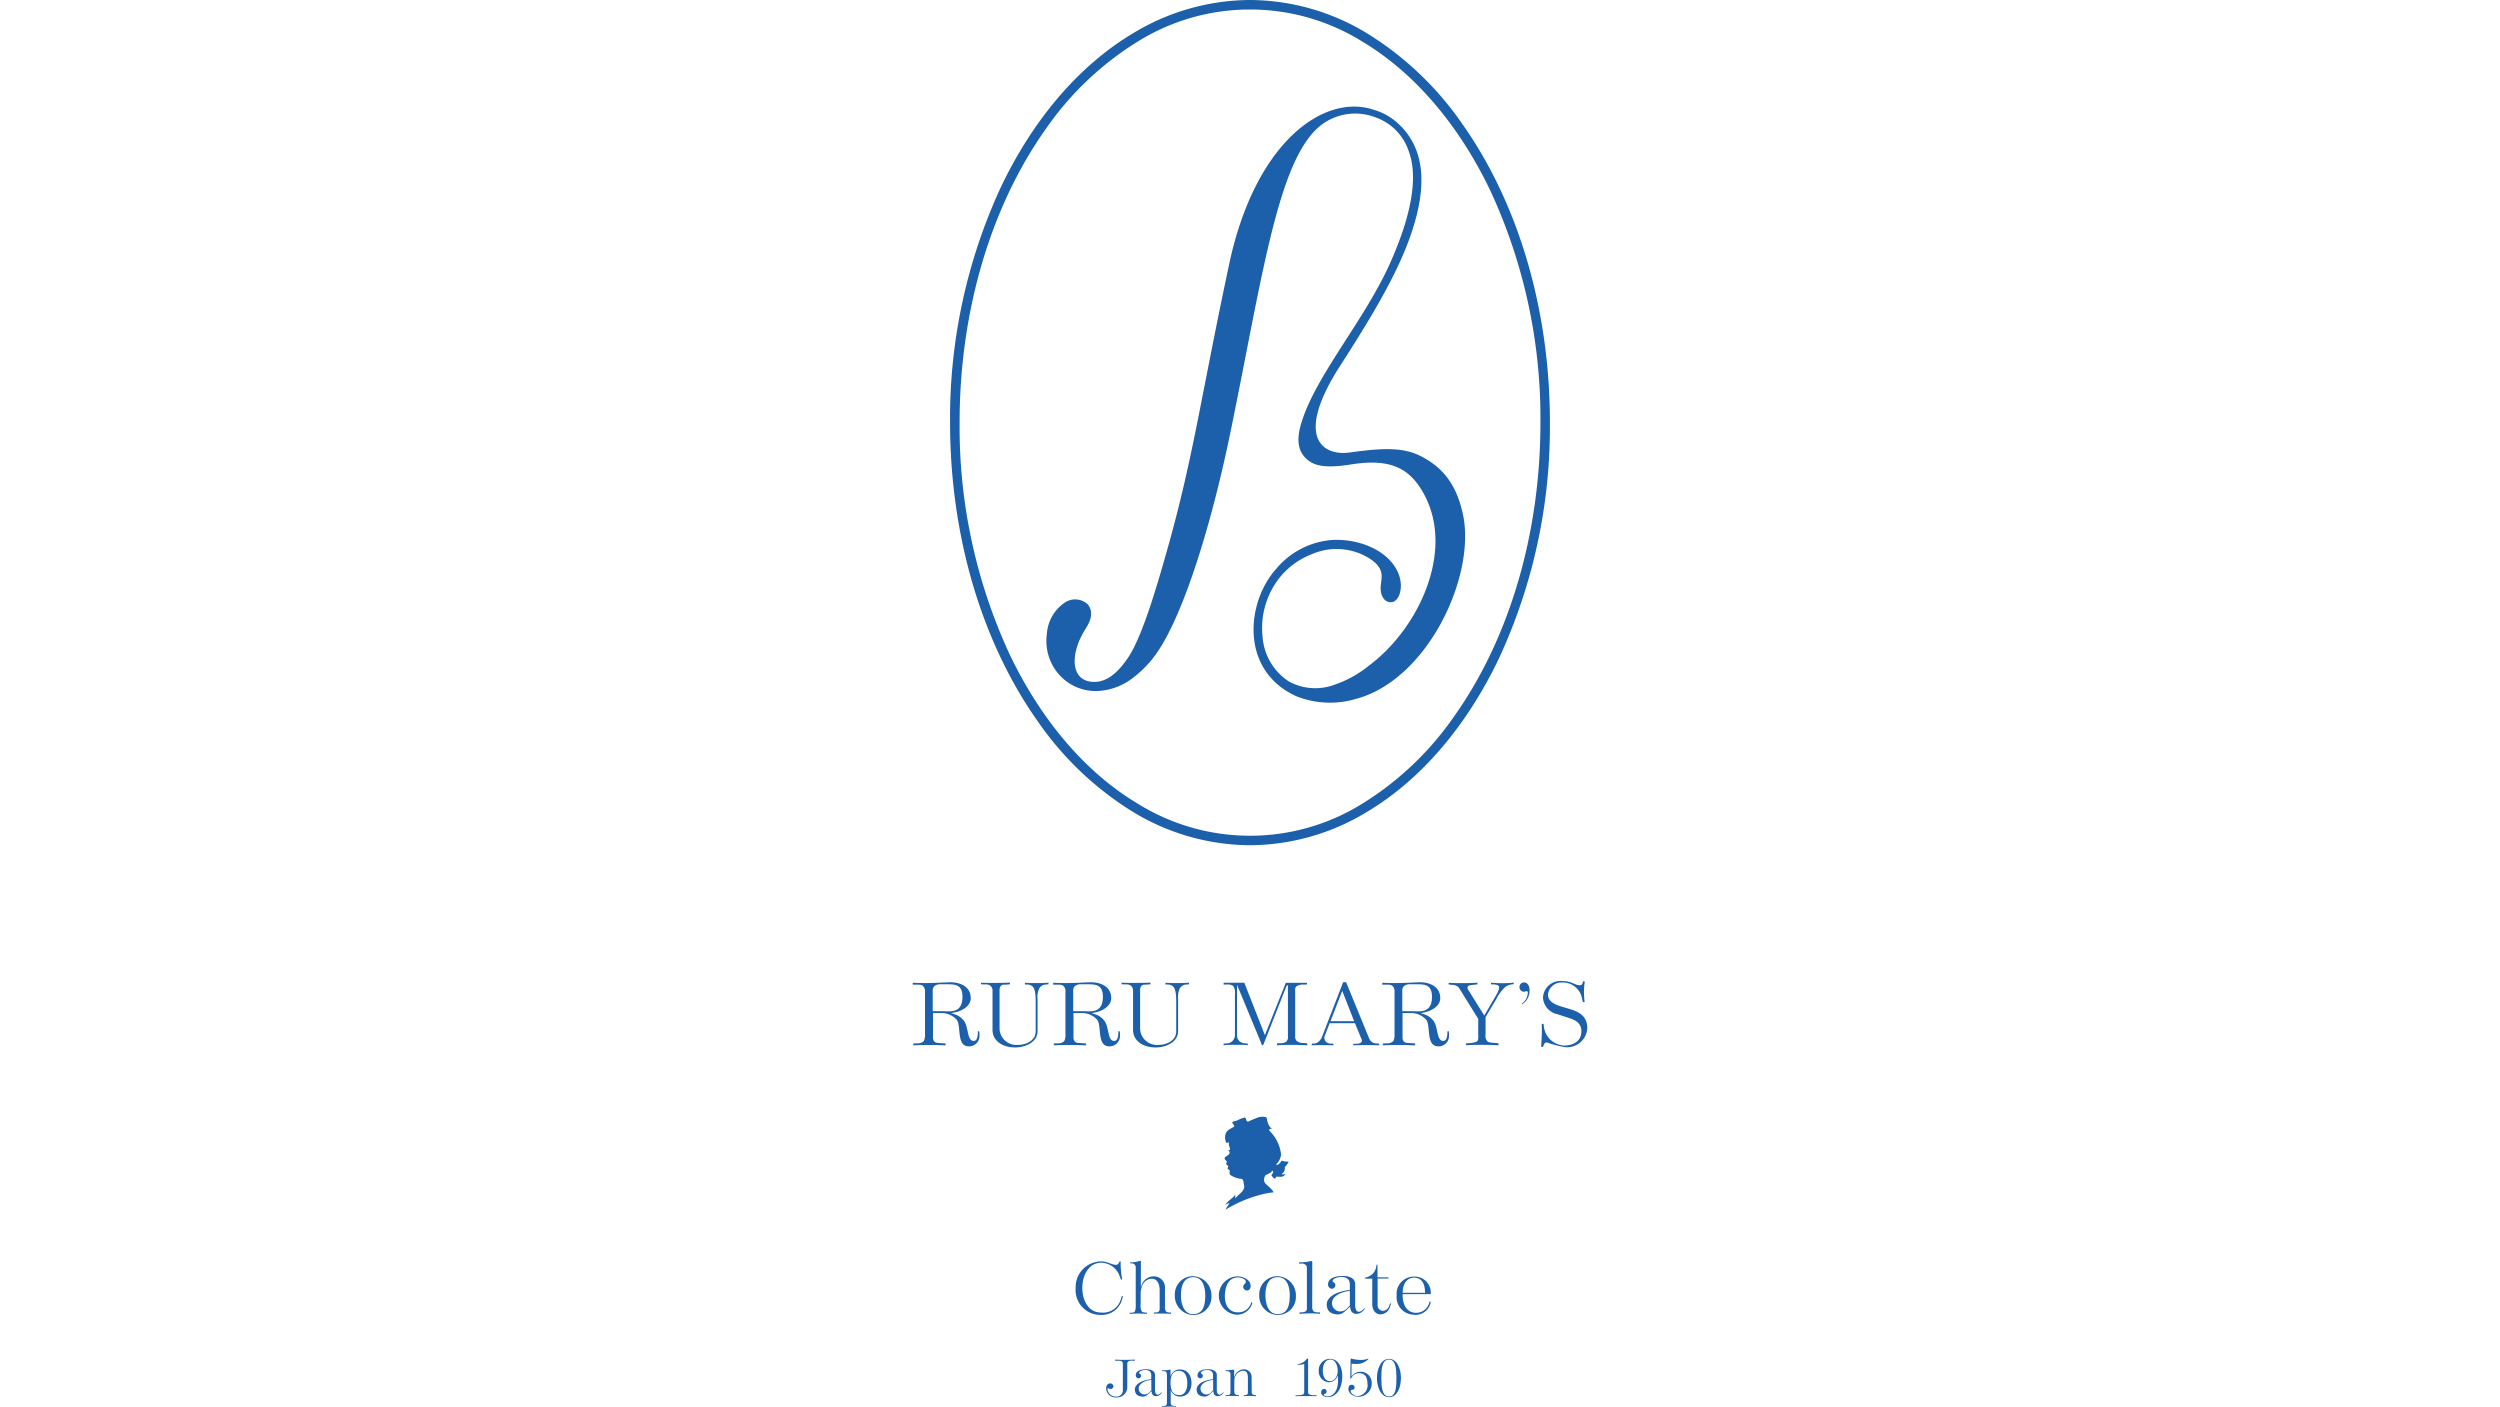 <svg xmlns="http://www.w3.org/2000/svg" xmlns:xlink="http://www.w3.org/1999/xlink" width="350" height="197" viewBox="0 0 350 197"><defs><clipPath id="a"><rect width="350" height="197" transform="translate(20 3118)" fill="#fff" stroke="#707070" stroke-width="1"/></clipPath><clipPath id="b"><rect width="94.432" height="196.963" fill="none"/></clipPath></defs><g transform="translate(-20 -3118)" clip-path="url(#a)"><g transform="translate(18883.785 12266.49)"><g transform="translate(-18736 -9148.49)"><g transform="translate(0 0)"><g clip-path="url(#b)"><path d="M95.355,59.165m0,0h0m0,0h0M53.371,0h0A31.769,31.769,0,0,0,36.94,4.691C29.39,9.211,23,16.738,18.5,26.171a76.983,76.983,0,0,0-7.124,32.994c0,16.28,4.66,31.031,12.226,41.75a44.709,44.709,0,0,0,13.336,12.724,31.783,31.783,0,0,0,16.423,4.692h0a31.77,31.77,0,0,0,16.427-4.692c7.556-4.52,13.941-12.048,18.439-21.478a76.986,76.986,0,0,0,7.125-33H94.026c0,16.029-4.594,30.527-11.981,40.983A43.4,43.4,0,0,1,69.112,112.5a29.77,29.77,0,0,1-31.485,0c-7.279-4.356-13.515-11.668-17.923-20.914A75.642,75.642,0,0,1,12.71,59.165c0-16.029,4.594-30.527,11.979-40.982A43.394,43.394,0,0,1,37.625,5.833a29.77,29.77,0,0,1,31.485,0c7.279,4.353,13.514,11.669,17.927,20.91a75.7,75.7,0,0,1,6.988,32.422h1.329c0-16.282-4.66-31.032-12.223-41.75A44.753,44.753,0,0,0,69.794,4.691,31.776,31.776,0,0,0,53.371,0" transform="translate(-6.15)" fill="#1c5fab"/><path d="M47.974,114.287a6.86,6.86,0,0,1-6.222-3.31,7.152,7.152,0,0,1-.954-4.768,5.711,5.711,0,0,1,2.4-4.226,2.589,2.589,0,0,1,3.3.16c.822.99.527,2.167-.294,3.45-2.167,3.406-2.126,7.081.8,7.4,2.089.226,3.733-1.268,5.162-3.384,1.929-2.866,3.9-9.549,5.384-14.776,3.747-13.234,4.642-20.914,8.76-40.3,3.632-17.1,13.3-23.975,20.273-21.608A8.51,8.51,0,0,1,90.3,35.167c3.659,3.659,3.738,9.2,1.059,16.3-1.888,5.005-5.134,10.5-9.483,17.245C75.292,78.922,79.508,81.4,83.156,80.9c4.915-.681,7.722-.766,10.348.7,2.563,1.429,4.577,3.53,5.536,7.965,1.852,8.581-4.906,23.161-15.006,25.838a12.762,12.762,0,0,1-8.315-.381c-7.992-3.624-6.967-13.21-2.861-17.791a11.293,11.293,0,0,1,8-4.094c3.773-.155,7.686,1.5,9.049,4.471.936,2.043.241,4.03-.759,4.236a1.21,1.21,0,0,1-1.211-.5,2.141,2.141,0,0,1-.405-1.185c-.148-1.409.967-2.752-1.517-4.388a8.656,8.656,0,0,0-8.149-.63,10.648,10.648,0,0,0-4.9,3.824,11.389,11.389,0,0,0-1.986,7.651,8.165,8.165,0,0,0,3.7,6.343,7.722,7.722,0,0,0,6.4.444,15.664,15.664,0,0,0,4.8-2.668c7-5.215,12.066-16.11,7.669-24.082-1.941-3.521-4.61-4.963-10.113-4.092-3.576.566-5.258.285-6.43-.889-1.517-1.517-.986-3.753-.433-5.4,2.181-6.538,8.809-14.1,12.3-21.953,2.63-5.909,4.032-11.581,2.607-15.513a7.5,7.5,0,0,0-4.66-4.816,7.861,7.861,0,0,0-7.13.711c-6.452,4.181-8.561,20.827-13.234,43.523C63.75,91.336,59.937,103.339,56.39,108.65a15.122,15.122,0,0,1-3.476,3.736,8.7,8.7,0,0,1-4.933,1.9" transform="translate(-22.012 -17.548)" fill="#1c5fab"/><path d="M100.9,340.449a3.054,3.054,0,0,0,.278.964,1.842,1.842,0,0,0,.4.466v.032c-.129.016-.319-.022-.358.146l.039.124a5.446,5.446,0,0,1,1.635,3.348,2.331,2.331,0,0,1-.66,1.333c-.016.055.021.087.059.108.312-.033.535-.363.672-.613a2.51,2.51,0,0,0,.986.147,2.135,2.135,0,0,1-.542.759.942.942,0,0,1-.433.975c0,.049.05.033.076.049a1.26,1.26,0,0,0,.433-.057.65.65,0,0,1-.433.373,2.05,2.05,0,0,1-.769-.012.908.908,0,0,0-.217.325,1.1,1.1,0,0,1-.519-.5v-.055c.145-.141.3-.336.206-.542-.163-.108-.163.135-.293.194a4.662,4.662,0,0,1-.731.379,1.084,1.084,0,0,0-.156,1c.352.515,1.006.834,1.268,1.409-.244.046-.526.059-.78.1a18.313,18.313,0,0,0-5.949,2.335c.141-.314.385-.588.536-.9l-.027-.027a1.453,1.453,0,0,0-.542.294c.3-.63,1.052-.9,1.409-1.517,0,.155-.033.335-.016.5.016.04.054,0,.075-.011.459-.574,1.317-.947,1.17-1.777-.1-.294-.016-.688-.325-.867a3.382,3.382,0,0,1-1.582-.542.554.554,0,0,1-.087-.578c-.049-.2-.462-.264-.265-.514.194-.217-.238-.255-.233-.471-.023-.125.076-.2.068-.325-.086-.184-.377-.313-.29-.547.217-.282.877-.443.632-.9l-.169-.156c.083-.011.228.026.282-.072-.022-.353-.233-.65-.151-1.023-.119-.005-.217.086-.341.108a1.612,1.612,0,0,1-.06-1.453c.228-.433.683-.572,1.062-.812.248-.249-.244-.424-.184-.687.2-.142.451-.121.661-.217a5.589,5.589,0,0,1,1.059-.414c.3.088.118.549.487.582a14.06,14.06,0,0,1,1.409-.595,1.925,1.925,0,0,1,1.11-.022Z" transform="translate(-51.327 -183.878)" fill="#1c5fab"/><path d="M7.935,308.248c-1.933.079-1.064-3-1.83-3.779a2.817,2.817,0,0,0-2.1-.883H2.835v3.293a.953.953,0,0,0,.148.645c.206.26.491.238.825.26l.788.057v.27c-.913-.044-1.452-.055-2.366-.055-.835,0-1.326.011-2.15.046v-.26l.548-.024a1.123,1.123,0,0,0,.926-.325,2.125,2.125,0,0,0,.16-1.019v-5.839a1.019,1.019,0,0,0-.275-.838c-.138-.147-.39-.192-.8-.192H0v-.261c.867.035,1.384.046,2.252.035,1.084-.012,1.716-.068,2.79-.1,1.509-.068,3.053.542,3.076,2.183.023,1.11-1.167,1.823-2.264,2.037l-.481.09.571.2a2.492,2.492,0,0,1,1.111.747c.845.883.457,3.077,1.566,2.941.423-.044.514-.78.491-1.323l.183-.035a2.075,2.075,0,0,1,.046.6,1.455,1.455,0,0,1-1.409,1.527m-3-8.689H3.955a1.258,1.258,0,0,0-.959.295.938.938,0,0,0-.2.679v2.795H4.459a6.3,6.3,0,0,0,.926,0c.433-.044,1.487-.158,1.567-1.776.108-1.878-.9-1.992-2.012-1.992" transform="translate(0 -161.756)" fill="#1c5fab"/><path d="M29.71,299.677a1.12,1.12,0,0,0-.759.532,2.9,2.9,0,0,0-.23,1.527v4.471c0,1.517-1.715,2.285-3.2,2.263-1.7-.012-3.109-.917-3.109-2.455v-5.526a.809.809,0,0,0-.23-.587c-.262-.284-.594-.26-.983-.26l-.4-.012v-.217c.8.012,1.27.035,2.07.023.777,0,1.211-.023,1.988-.034v.225l-.492.046c-.3.023-.548-.046-.759.159a.836.836,0,0,0-.206.633v5.4a2.347,2.347,0,0,0,2.47,2.252c1.281.023,2.584-.65,2.584-1.867v-4.131c0-.893-.036-1.842-.469-2.217a1.106,1.106,0,0,0-.675-.237l-.365-.011v-.238c.628.035.994.046,1.625.046.65,0,1.029-.011,1.681-.056v.225Z" transform="translate(-11.245 -161.828)" fill="#1c5fab"/><path d="M50.733,308.248c-1.932.079-1.064-3-1.829-3.779a2.817,2.817,0,0,0-2.1-.883H45.635v3.293a.955.955,0,0,0,.148.645c.2.26.491.238.822.26l.789.057v.27c-.913-.044-1.452-.055-2.366-.055-.834,0-1.327.011-2.15.046v-.26l.548-.024a1.124,1.124,0,0,0,.926-.325,2.127,2.127,0,0,0,.159-1.019v-5.839a1.013,1.013,0,0,0-.275-.838c-.137-.147-.388-.192-.8-.192H42.8v-.261c.867.035,1.383.046,2.253.035,1.084-.012,1.715-.068,2.79-.1,1.509-.068,3.053.542,3.075,2.183.024,1.11-1.166,1.823-2.264,2.037l-.481.09.573.2a2.485,2.485,0,0,1,1.109.747c.846.883.457,3.077,1.566,2.941.424-.044.515-.78.492-1.323l.183-.035a2.091,2.091,0,0,1,.047.6,1.456,1.456,0,0,1-1.409,1.527m-3-8.689h-.984a1.261,1.261,0,0,0-.961.295.939.939,0,0,0-.194.679v2.795h1.658a6.286,6.286,0,0,0,.925,0c.433-.044,1.487-.158,1.567-1.776.1-1.878-.9-1.992-2.012-1.992" transform="translate(-23.133 -161.756)" fill="#1c5fab"/><path d="M72.529,299.677a1.125,1.125,0,0,0-.759.532,2.9,2.9,0,0,0-.23,1.527v4.471c0,1.517-1.713,2.285-3.2,2.263-1.7-.012-3.109-.917-3.109-2.455v-5.526A.81.81,0,0,0,65,299.9c-.262-.284-.594-.26-.983-.26l-.4-.012v-.217c.8.012,1.268.035,2.069.023.778,0,1.213-.023,1.991-.034v.225l-.492.046c-.3.023-.549-.046-.759.159a.839.839,0,0,0-.206.633v5.4a2.348,2.348,0,0,0,2.47,2.252c1.281.023,2.583-.65,2.583-1.867v-4.131c0-.893-.034-1.842-.468-2.217a1.108,1.108,0,0,0-.676-.237l-.365-.011v-.238c.63.035.995.046,1.625.046.65,0,1.028-.011,1.681-.056v.225Z" transform="translate(-34.389 -161.828)" fill="#1c5fab"/><path d="M106.4,308.187c-.814-.045-1.282-.068-2.082-.068-.824,0-1.316.011-2.139.068v-.272l.572-.023a1.192,1.192,0,0,0,.759-.248.9.9,0,0,0,.194-.7v-6.982c0-.068.012-.158-.056-.181-.092-.034-.138.091-.172.181l-3.075,7.8c-.068.17-.126.4-.274.419-.091,0-.16-.284-.229-.453L96.574,299.7v6.924a1.249,1.249,0,0,0,.388,1.041,1.615,1.615,0,0,0,.731.248l.4.046v.2c-.685-.044-1.075-.056-1.761-.044-.628,0-.995.011-1.634.056v-.217l.607-.046a1.13,1.13,0,0,0,.628-.316,1.192,1.192,0,0,0,.354-.9v-5.7a1.583,1.583,0,0,0-.241-1.1,1.168,1.168,0,0,0-.822-.217H94.7v-.249h2.9l2.881,7.342,2.926-7.331h2.961v.237l-.481.011a1.593,1.593,0,0,0-1.04.283.685.685,0,0,0-.125.509v6.483a.747.747,0,0,0,.325.7,1.491,1.491,0,0,0,.822.2l.542.046Z" transform="translate(-51.18 -161.842)" fill="#1c5fab"/><path d="M129.258,308.061c-.731,0-1.166.011-1.885.023v-.2h.332c.354,0,.759-.056.858-.295s-.036-.385-.127-.611l-.812-1.98h-3.546l-.663,1.709a.82.82,0,0,0,.148.9,1.059,1.059,0,0,0,.686.249h.354v.237c-.606-.024-.975-.024-1.577-.024-.561,0-.892,0-1.452.024v-.237h.3a1.116,1.116,0,0,0,.7-.307,1.853,1.853,0,0,0,.48-.759l2.915-7.534h.412l3.19,7.782a1.225,1.225,0,0,0,.433.6,1.256,1.256,0,0,0,.639.2l.365.012v.237c-.674,0-1.074-.024-1.749-.034m-3.419-7.585-1.646,4.253h3.316Z" transform="translate(-65.712 -161.749)" fill="#1c5fab"/><path d="M150.981,308.248c-1.932.079-1.062-3-1.829-3.779a2.817,2.817,0,0,0-2.1-.883h-1.165v3.293a.96.96,0,0,0,.147.645c.206.26.491.238.824.26l.789.057v.27c-.915-.044-1.452-.055-2.367-.055-.834,0-1.327.011-2.15.046v-.26l.548-.024a1.126,1.126,0,0,0,.928-.325,2.127,2.127,0,0,0,.159-1.019v-5.839a1.02,1.02,0,0,0-.274-.838c-.138-.147-.389-.192-.8-.192h-.64v-.261c.867.035,1.383.046,2.252.035,1.084-.012,1.715-.068,2.79-.1,1.508-.068,3.053.542,3.075,2.183.023,1.11-1.166,1.823-2.264,2.037l-.481.09.572.2a2.482,2.482,0,0,1,1.11.747c.846.883.457,3.077,1.567,2.941.423-.044.515-.78.492-1.323l.183-.035a2.141,2.141,0,0,1,.046.6,1.455,1.455,0,0,1-1.409,1.527m-3-8.689h-.979a1.258,1.258,0,0,0-.959.295.937.937,0,0,0-.194.679v2.795h1.657a6.3,6.3,0,0,0,.926,0c.433-.044,1.488-.158,1.567-1.776.1-1.878-.9-1.992-2.013-1.992" transform="translate(-77.317 -161.756)" fill="#1c5fab"/><path d="M172.373,299.605a2.156,2.156,0,0,0-1.166.363,5.817,5.817,0,0,0-1.222,1.625l-1.555,2.614V306.7a1.07,1.07,0,0,0,.239.881c.239.226.65.2,1.075.249l.491.045.012.284c-.949-.057-1.5-.068-2.459-.068-.811,0-1.292.011-2.1.056v-.26l.516-.034c.456-.035,1.039-.159,1.131-.339a1.854,1.854,0,0,0,.068-.747v-2.309l-2.64-4.254a.9.9,0,0,0-.433-.385,1.358,1.358,0,0,0-.607-.126l-.468-.055v-.228c.721.034,1.143.046,1.876.046.845,0,1.325-.012,2.161-.067v.237l-.824.091c-.229.023-.481.056-.549.282-.068.193.047.34.161.509l2.167,3.485,1.544-2.647c.3-.5.618-1.119.526-1.409-.092-.238-.515-.306-.867-.306H169.2l-.012-.237c.607.045.984.067,1.6.067a14.1,14.1,0,0,0,1.579-.08Z" transform="translate(-88.235 -161.814)" fill="#1c5fab"/><path d="M185.436,302.238l-.217.17-.047-.091.2-.159a2,2,0,0,0,.64-1.243c0-.135.046-.272-.069-.339-.148-.1-.229.057-.469.057a.637.637,0,0,1-.618-.658.624.624,0,0,1,.664-.645c.5,0,.742.566.742,1.075a2.2,2.2,0,0,1-.824,1.833" transform="translate(-99.912 -161.788)" fill="#1c5fab"/><path d="M194.9,308.156a13.221,13.221,0,0,1-2.665-.679c-.389.057-.389.351-.524.633h-.263c.046-.633.068-.995.091-1.625s.011-.984,0-1.606l.251.023.069.531a3,3,0,0,0,2.95,2.492c1.234-.056,2.32-.678,2.276-2.071-.057-1.312-1.154-1.6-2.252-1.957l-1.074-.351a2.541,2.541,0,0,1-2.046-2.285,2.432,2.432,0,0,1,2.687-2.364c1.383-.011,1.863.657,2.549.578.275-.023.3-.316.4-.555l.217.057a8.962,8.962,0,0,0-.114,1.358,11.05,11.05,0,0,0,.091,1.5h-.251l-.16-.713a2.737,2.737,0,0,0-2.709-2.025,1.9,1.9,0,0,0-2.012,1.663c-.023,1.04,1.029,1.459,2.036,1.753l1.028.306c1.327.4,2.413,1.019,2.437,2.613a2.817,2.817,0,0,1-3.008,2.727" transform="translate(-103.478 -161.549)" fill="#1c5fab"/><path d="M56.156,389.57A2.969,2.969,0,0,1,53.1,391.8a3.484,3.484,0,0,1-3.468-3.74,3.6,3.6,0,0,1,3.655-3.749c.8.038,1.361.433,1.945.475a.421.421,0,0,0,.413-.2l.152-.288.14.01a11.241,11.241,0,0,0,.039,1.256,10.864,10.864,0,0,0,.178,1.236l-.151.085-.187-.448A2.785,2.785,0,0,0,53.3,384.5c-1.842-.075-2.745,1.805-2.735,3.526.01,1.674.791,3.423,2.621,3.443a2.6,2.6,0,0,0,2.8-1.945l.108-.381.15.037Z" transform="translate(-26.828 -207.711)" fill="#1c5fab"/><path d="M70.653,391.53c-.462,0-.724,0-1.184.021v-.158l.31-.02a.576.576,0,0,0,.366-.12c.16-.167.132-.4.132-.65v-2.363c0-.744-.282-1.609-1.119-1.58-1.061.027-1.54,1.084-1.54,2.082v1.415a1.93,1.93,0,0,0,.141,1.06.661.661,0,0,0,.459.168l.273.028.009.167c-.478-.038-.759-.048-1.241-.048-.459,0-.724.01-1.174.048l-.01-.15.366-.027a.458.458,0,0,0,.386-.2,2.78,2.78,0,0,0,.1-1.023v-4.977a.661.661,0,0,0-.1-.466.519.519,0,0,0-.4-.222l-.282-.029v-.12a3.974,3.974,0,0,0,1-.108,3.463,3.463,0,0,1,.451-.108c.066-.01.056.148.056.251l-.01,3.395.16-.363a1.768,1.768,0,0,1,1.734-1.106,1.551,1.551,0,0,1,1.485,1.692v2.558a1,1,0,0,0,.141.65.541.541,0,0,0,.386.148l.319.02v.176c-.459-.028-.741-.038-1.2-.038" transform="translate(-35.711 -207.635)" fill="#1c5fab"/><path d="M82.448,394.263a2.662,2.662,0,0,1-2.593-2.772,2.537,2.537,0,0,1,2.583-2.661,2.667,2.667,0,0,1,2.538,2.772,2.532,2.532,0,0,1-2.529,2.661m0-5.293c-1.4,0-1.734,1.284-1.734,2.539,0,1.369.5,2.652,1.728,2.633,1.448-.018,1.654-1.366,1.673-2.539.009-1.2-.325-2.632-1.663-2.632" transform="translate(-43.162 -210.162)" fill="#1c5fab"/><path d="M95.779,394.238a2.688,2.688,0,0,1,.086-5.368c.893.018,1.869.513,1.861,1.358,0,.308-.16.633-.517.624a.542.542,0,0,1-.527-.51c-.009-.336.366-.433.366-.708.008-.456-.808-.613-1.118-.613-1.362.027-1.813,1.386-1.813,2.614-.01,1.125.479,2.27,1.813,2.276a1.862,1.862,0,0,0,1.889-1.409l.159.048a2.211,2.211,0,0,1-2.2,1.684" transform="translate(-50.422 -210.183)" fill="#1c5fab"/><path d="M108.167,394.263a2.662,2.662,0,0,1-2.593-2.772,2.537,2.537,0,0,1,2.583-2.661A2.666,2.666,0,0,1,110.7,391.6a2.532,2.532,0,0,1-2.528,2.661m0-5.293c-1.4,0-1.734,1.284-1.734,2.539,0,1.369.5,2.652,1.734,2.633,1.446-.018,1.654-1.366,1.671-2.539.011-1.2-.325-2.632-1.662-2.632" transform="translate(-57.062 -210.162)" fill="#1c5fab"/><path d="M119.208,391.548c-.554,0-.883.018-1.437.065v-.2l.29-.018a1.083,1.083,0,0,0,.572-.14c.16-.108.169-.288.169-.493v-5.406c0-.223.009-.428-.141-.567a.771.771,0,0,0-.62-.217h-.325v-.185a6.446,6.446,0,0,0,1.128-.056,2.2,2.2,0,0,1,.62-.108c.094.009.094.121.094.217l-.01,6.158a.965.965,0,0,0,.179.65,1.04,1.04,0,0,0,.583.15l.325.009v.2c-.553-.047-.873-.065-1.428-.065" transform="translate(-63.624 -207.67)" fill="#1c5fab"/><path d="M131.307,393.542a1.325,1.325,0,0,1-1.07.53.806.806,0,0,1-.79-.726l-.056-.288-.325.307c-.48.456-.867.838-1.522.781-.759-.075-1.4-.381-1.417-1.367-.029-1.084,1.379-1.767,2.695-1.972l.536-.085V389.9c0-.568-.358-.975-1.118-1-.433-.01-1.287.185-1.287.586-.01.206.4.159.385.578a.506.506,0,0,1-.5.493.579.579,0,0,1-.527-.6c-.01-.939,1.118-1.182,2.03-1.192,1-.01,1.765.343,1.765,1.153v2.891c0,.433.1.969.527.969a.9.9,0,0,0,.609-.336l.16-.158.066.064Zm-1.944-2.688-.507.085c-.827.139-2.03.716-1.992,1.664a1.16,1.16,0,0,0,1.107,1.126,1.347,1.347,0,0,0,1.108-.549l.283-.278Z" transform="translate(-68.168 -210.13)" fill="#1c5fab"/><path d="M141.294,391.131a1.45,1.45,0,0,1-1.334,1.136c-.8.01-1.175-.716-1.175-1.432v-3.563l-1.024-.009-.01-.13a2.232,2.232,0,0,0,1.09-.531,1.971,1.971,0,0,0,.535-1.293h.14v1.776h1.538v.168h-1.517v3.656a.791.791,0,0,0,.734.875.975.975,0,0,0,.892-.726l.131-.336.133.038Z" transform="translate(-74.454 -208.258)" fill="#1c5fab"/><path d="M149.775,394.283a2.454,2.454,0,0,1-2.339-2.67,2.418,2.418,0,0,1,2.423-2.661,2.257,2.257,0,0,1,2.349,2.457h-3.927c-.056,1.683.734,2.577,1.814,2.614a1.914,1.914,0,0,0,1.95-1.591l.168.056a2.156,2.156,0,0,1-2.442,1.8m1.625-3.4c-.046-.66-.262-1.776-1.531-1.786-.9,0-1.579.743-1.589,2.121h3.142Z" transform="translate(-79.689 -210.228)" fill="#1c5fab"/><path d="M62.552,414.387a.806.806,0,0,0-.56.126.469.469,0,0,0-.119.35v3.272a1.462,1.462,0,0,1-1.539,1.4,1.336,1.336,0,0,1-1.427-1.294c.02-.342.2-.673.586-.673a.433.433,0,0,1,.441.41.39.39,0,0,1-.4.368c-.241-.007-.48-.27-.433.093a1.192,1.192,0,0,0,1.22.975.882.882,0,0,0,.932-.777v-3.573c0-.217.027-.41-.132-.561-.134-.126-.393-.108-.639-.108h-.3v-.158c.515.026.821.034,1.334.034.542,0,.859-.013,1.4-.04v.158Z" transform="translate(-31.838 -223.89)" fill="#1c5fab"/><path d="M71.367,420.586a.944.944,0,0,1-.759.377.573.573,0,0,1-.56-.514l-.039-.2-.234.217c-.339.325-.612.593-1.084.554-.542-.053-.994-.271-1.006-.975-.021-.772.975-1.254,1.911-1.4l.379-.061V418c0-.4-.251-.692-.792-.705-.306-.008-.912.131-.912.414-.008.145.285.108.273.41a.361.361,0,0,1-.36.35.412.412,0,0,1-.373-.433c-.008-.666.792-.838,1.438-.845.714-.005,1.253.245,1.253.819v2.052c0,.3.074.686.373.686a.65.65,0,0,0,.433-.237l.108-.108.046.045Zm-1.382-1.906-.359.06c-.587.1-1.44.508-1.409,1.181a.825.825,0,0,0,.787.8.96.96,0,0,0,.787-.39l.2-.2Z" transform="translate(-36.585 -225.497)" fill="#1c5fab"/><path d="M78.5,421.056a1.366,1.366,0,0,1-1.213-.639l-.126-.238v1.568c0,.2-.015.376.119.508a.621.621,0,0,0,.466.118h.147l-.007.108c-.374-.019-.593-.027-.967-.019s-.6.013-.975.031v-.118h.207a.565.565,0,0,0,.4-.126.854.854,0,0,0,.08-.384v-3.694c0-.238-.021-.52-.146-.6a.867.867,0,0,0-.38-.073H75.95l-.007-.119a6.34,6.34,0,0,0,.775-.032,3.319,3.319,0,0,1,.392-.066c.048.006.027.145.027.237v.72l.054-.145a1.315,1.315,0,0,1,1.346-.825c1.073.021,1.539.963,1.532,1.914s-.5,1.874-1.573,1.867m-.16-3.6c-.965-.012-1.226.793-1.2,1.776.034,1.141.405,1.6,1.185,1.625.867.027,1.161-.823,1.161-1.695-.008-.792-.26-1.689-1.146-1.7" transform="translate(-41.045 -225.536)" fill="#1c5fab"/><path d="M90.194,420.586a.938.938,0,0,1-.759.377.571.571,0,0,1-.559-.514l-.039-.2-.235.217c-.339.325-.612.593-1.084.554-.542-.053-.993-.271-1.007-.975-.02-.772.975-1.254,1.911-1.4l.38-.061V418c0-.4-.252-.692-.792-.705-.307-.008-.913.131-.913.414,0,.145.287.108.274.41a.36.36,0,0,1-.36.35.413.413,0,0,1-.375-.433c0-.666.793-.838,1.44-.845.713-.005,1.253.245,1.253.819v2.052c0,.3.073.686.372.686a.65.65,0,0,0,.433-.237l.108-.108.048.045Zm-1.379-1.906-.359.06c-.587.1-1.44.508-1.409,1.181a.824.824,0,0,0,.786.8.96.96,0,0,0,.787-.39l.2-.2Z" transform="translate(-46.762 -225.497)" fill="#1c5fab"/><path d="M99.575,420.971c-.325-.027-.514-.034-.841-.034s-.542.007-.879.027v-.14l.186-.005a.4.4,0,0,0,.273-.08c.127-.092.119-.236.119-.4v-1.835c0-.832-.2-1.084-.705-1.1a1.383,1.383,0,0,0-1.192,1.418l-.006,1.409a.615.615,0,0,0,.132.476.512.512,0,0,0,.3.108l.217.013v.132c-.361-.018-.574-.027-.933-.027s-.567,0-.928.021v-.133l.28-.005a.4.4,0,0,0,.261-.065.394.394,0,0,0,.132-.35v-2.481a.418.418,0,0,0-.108-.325.48.48,0,0,0-.373-.125l-.217-.014v-.108c.206-.008.333-.013.533-.026.241-.013.487-.079.62-.066.08.013.06.108.06.192v.89l.08-.2a1.468,1.468,0,0,1,1.113-.917,1.073,1.073,0,0,1,1.253,1.122l.016,1.9c0,.172-.026.325.1.45a.36.36,0,0,0,.239.108l.273.032Z" transform="translate(-51.512 -225.504)" fill="#1c5fab"/><path d="M118.045,419.174c-.553,0-.867.012-1.426.018v-.132h.325c.32,0,.733-.053.806-.172a.626.626,0,0,0,.087-.325v-3.88a2.292,2.292,0,0,1-.474.1,3.449,3.449,0,0,1-.448.007V414.7a1.809,1.809,0,0,0,.82-.284c.26-.145.467-.515.586-.5.094.013.062.139.062.231V418.6a.4.4,0,0,0,.093.3,1.5,1.5,0,0,0,.818.158h.274v.132c-.593-.007-.934-.018-1.517-.018" transform="translate(-63.032 -223.726)" fill="#1c5fab"/><path d="M124.976,419.36c-.453.021-.946-.257-.938-.686a.464.464,0,0,1,.433-.462.337.337,0,0,1,.333.349c-.014.4-.339.277-.387.442-.04.145.307.277.532.257,1.2-.079,1.526-1.409,1.447-2.54l-.027-.433a1.314,1.314,0,0,1-1.313.989,1.536,1.536,0,0,1-1.346-1.65A1.58,1.58,0,0,1,125.3,414c1.3.066,1.693,1.366,1.7,2.416.008,1.385-.559,2.9-2.025,2.948m.306-5.259c-.707.034-1,.805-1.006,1.512,0,.687.217,1.438.933,1.5s1.158-.718,1.158-1.409c0-.753-.325-1.65-1.084-1.61" transform="translate(-66.869 -223.763)" fill="#1c5fab"/><path d="M134.154,419.279c-.7-.033-1.444-.433-1.417-1.141.012-.271.108-.547.452-.542a.371.371,0,0,1,.413.344.325.325,0,0,1-.313.363c-.153-.007-.217.052-.233.158-.053.284.527.747,1,.714a1.517,1.517,0,0,0,1.346-1.783c-.026-.66-.165-1.365-1.132-1.425a1.256,1.256,0,0,0-1.113.65l-.074.118-.087-.007.04-2.62a.185.185,0,0,1,.08-.165c.081-.039.14.034.226.041a4.889,4.889,0,0,0,1.072.131,2.383,2.383,0,0,0,.913-.126l.172-.066.048.053-.108.108a2.239,2.239,0,0,1-1.734.587c-.148,0-.233,0-.387-.013l-.14-.02-.013,1.775.133-.132a1.517,1.517,0,0,1,1.2-.508A1.551,1.551,0,0,1,136,417.4a1.833,1.833,0,0,1-1.842,1.867" transform="translate(-71.744 -223.727)" fill="#1c5fab"/><path d="M143.109,419.379c-1.152-.013-1.691-1.484-1.679-2.709s.542-2.666,1.72-2.653c1.153.021,1.646,1.478,1.638,2.7s-.487,2.672-1.68,2.665m.041-5.278c-1.084,0-1.106,1.517-1.1,2.619,0,1.071.053,2.553,1.059,2.561,1.047.007,1.04-1.5,1.047-2.574s-.059-2.6-1.006-2.6" transform="translate(-76.442 -223.773)" fill="#1c5fab"/></g></g></g></g></g></svg>